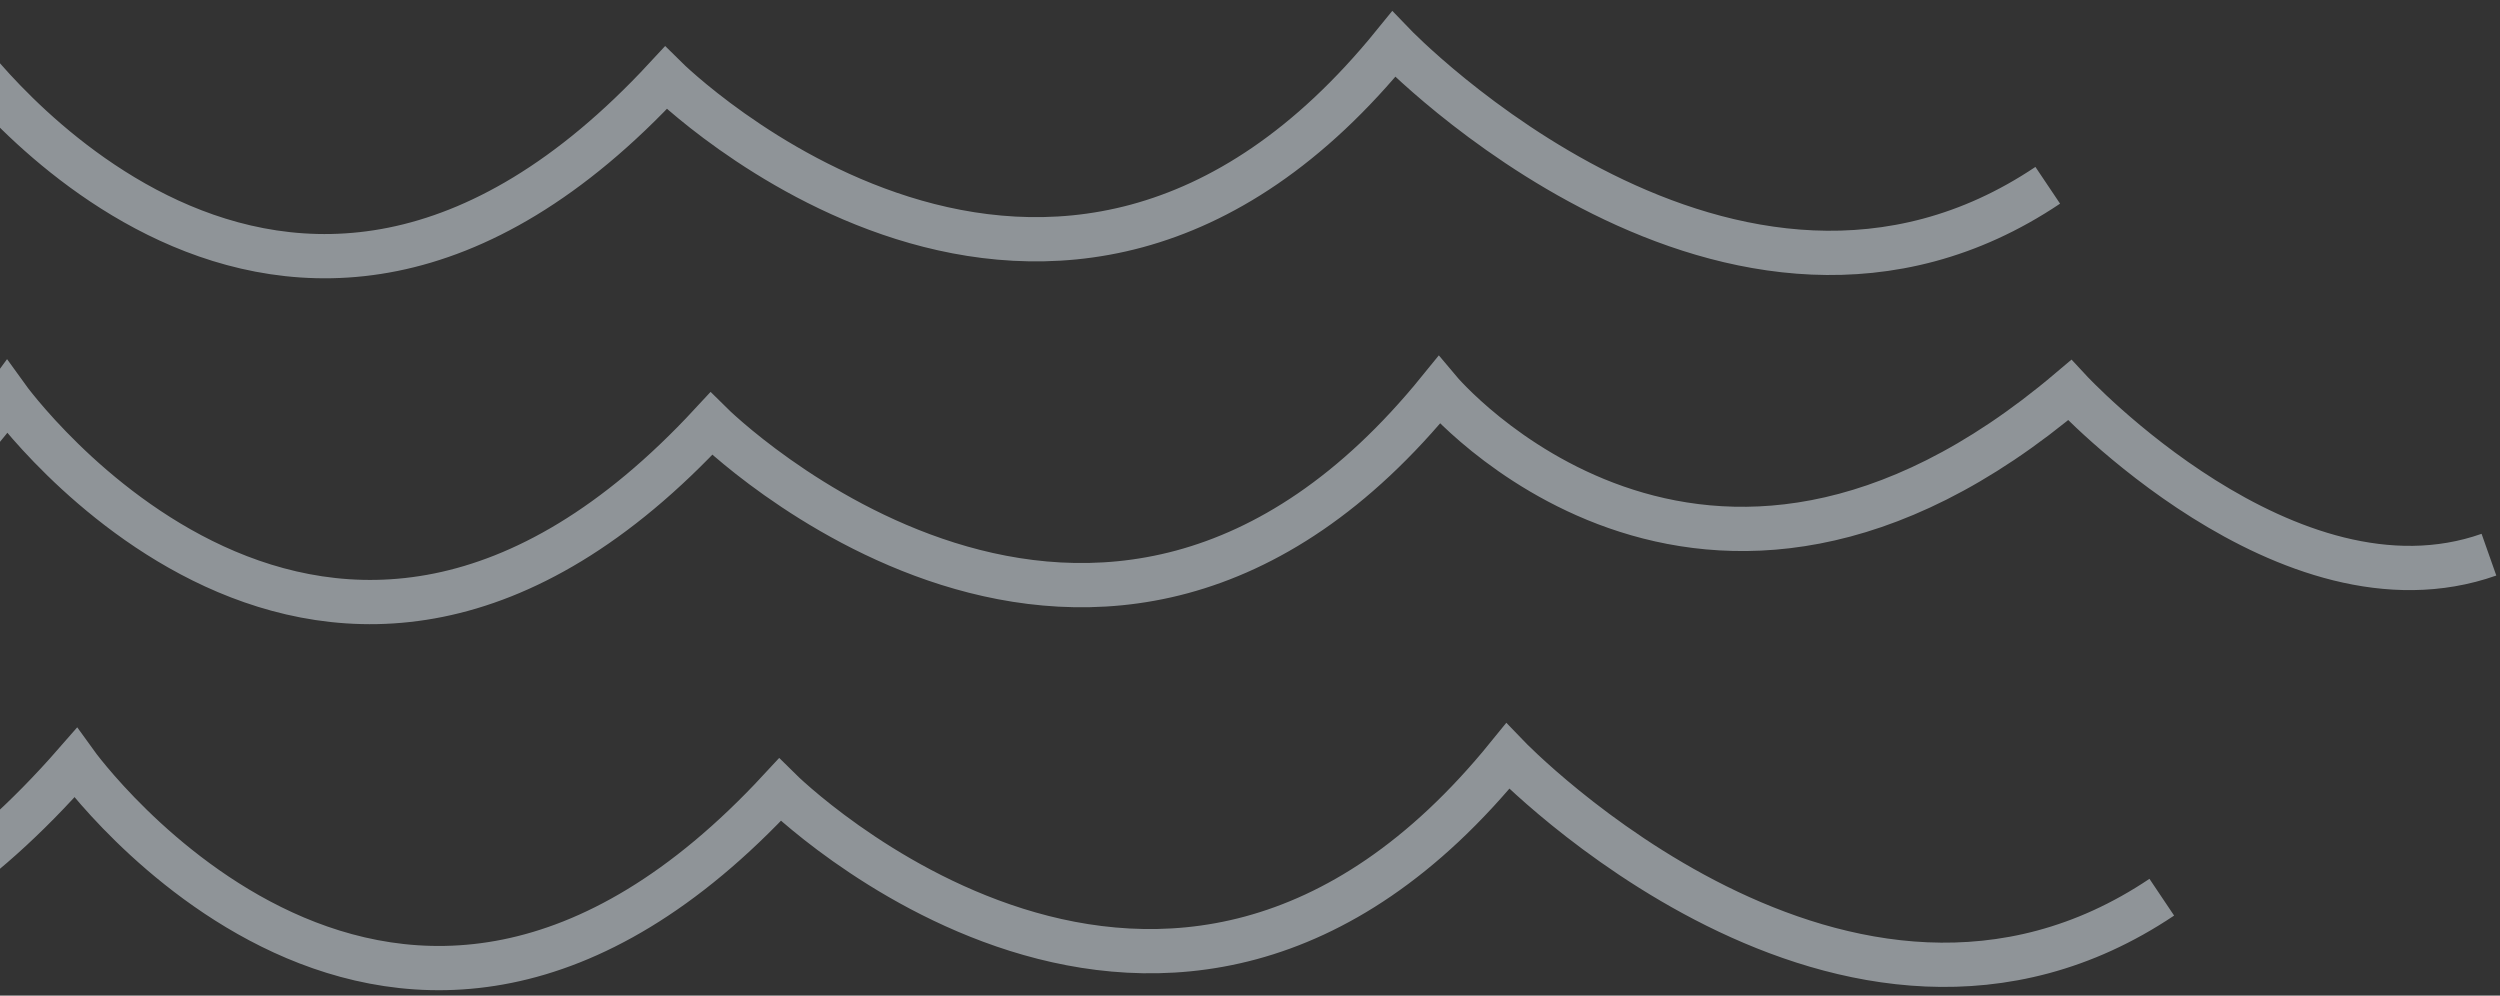 <svg width="226" height="90" viewBox="0 0 226 90" fill="none" xmlns="http://www.w3.org/2000/svg">
<rect x="0" y="0" width="226" height="90" fill="#333333" stroke="none"/>
<path opacity="0.5" d="M-62 7.643C-62 7.643 -29.86 40.732 -3.481 4.607C-3.481 4.607 25.324 44.678 60.193 7.036C60.193 7.036 95.299 41.813 125.99 4C125.99 4 156.614 35.875 185.116 16.75M-26.057 52.705C-17.446 52.195 -8.095 47.817 0.625 35.875C0.625 35.875 29.43 75.946 64.299 38.303C64.299 38.303 99.405 73.08 130.095 35.268C130.095 35.268 153.746 63.5 187.099 35.268C187.099 35.268 206.826 56.554 225 50.143M-62 72C-62 72 -28.95 109.946 6.829 68.964C6.829 68.964 35.633 109.035 70.502 71.393C70.502 71.393 105.608 106.17 136.299 68.357C136.299 68.357 166.923 100.232 195.425 81.107" stroke="#ECF6FE" stroke-width="4" stroke-miterlimit="10"/>
</svg>
